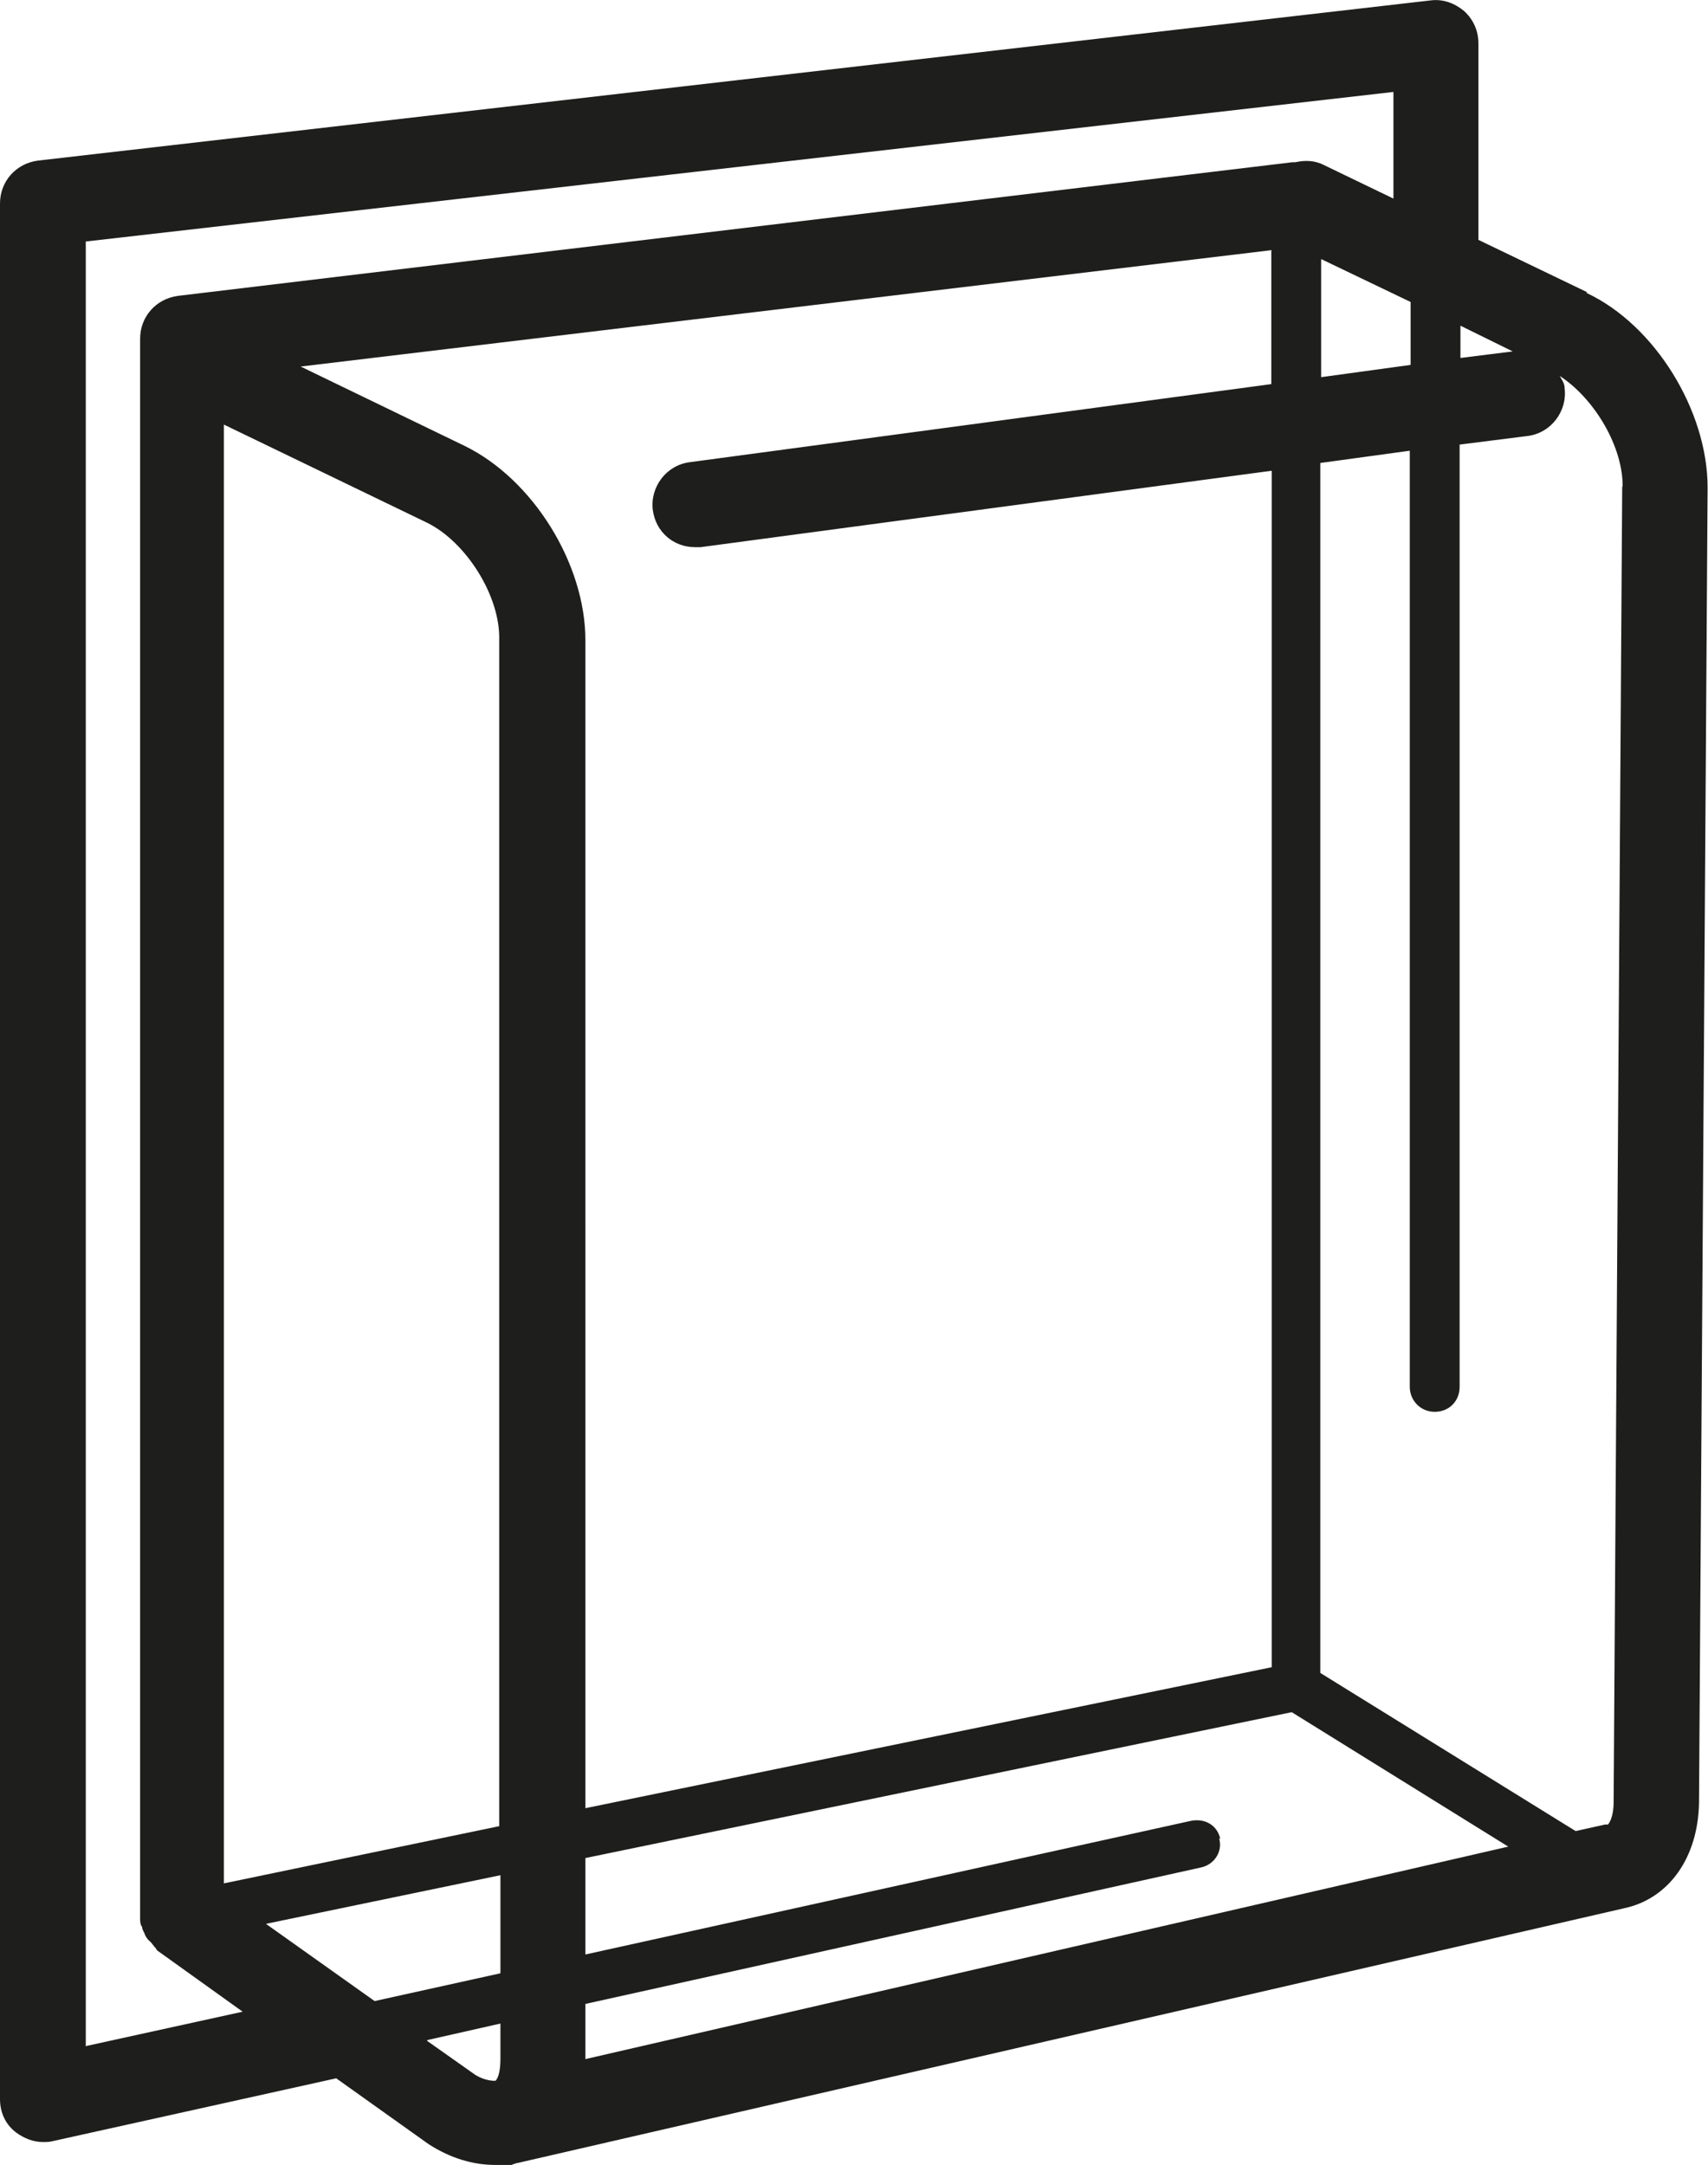 <?xml version="1.0" encoding="UTF-8"?><svg id="Capa_2" xmlns="http://www.w3.org/2000/svg" viewBox="0 0 41.81 52.98"><defs><style>.cls-1{fill:#1e1e1c;}</style></defs><g id="Capa_1-2"><path class="cls-1" d="m38.85,7.15l-2.66-1.28V1.06c0-.3-.12-.58-.35-.79-.23-.19-.51-.3-.82-.26L.93,3.93c-.54.07-.93.51-.93,1.05v46.39c0,.33.14.63.4.82.19.14.42.23.65.23.07,0,.16,0,.23-.02l6.95-1.54,2.26,1.61c.54.35,1.1.51,1.63.51h.4s.12-.05.16-.05l27.07-6.23h0c1.1-.23,1.82-1.24,1.84-2.59l.21-32.18c0-1.87-1.28-3.97-2.96-4.76v-.02Zm-8.98,37.85c-.07-.33-.37-.51-.72-.44l-14.82,3.27v-2.36l17.29-3.57,5.3,3.29-22.59,5.2h0v-1.35l15.07-3.34c.33-.07.54-.4.44-.72l.02.02Zm-23.36,2.08l5.74-1.19v2.4l-3.08.68-2.66-1.89ZM37.03,8.6l-1.28.16v-.79l1.28.63Zm-2.5-1.21v1.54l-2.19.3v-2.89l2.19,1.05Zm-3.41-1.26v3.27l-14.23,1.91c-.58.07-.98.61-.91,1.17.07.54.51.91,1.03.91h.14l13.98-1.87v29.28l-16.8,3.45V15.67c0-1.87-1.28-3.94-2.96-4.76l-4.01-1.94,23.78-2.85ZM5.48,10.39l4.97,2.4c.96.47,1.8,1.8,1.77,2.87v29.03l-6.74,1.4V10.39Zm34.23,1.52l-.21,32.18c0,.4-.12.54-.14.56h-.07l-.72.16-6.25-3.87V11.33l2.19-.3v22.91c0,.33.26.61.61.61s.61-.26.61-.61V10.88l1.66-.21c.58-.07.98-.61.91-1.17,0-.12-.07-.21-.12-.3.86.56,1.56,1.75,1.54,2.73v-.02ZM2.1,50.08V5.91l32.01-3.66v2.61l-1.7-.82c-.23-.12-.47-.12-.7-.07h-.07L4.36,7.24c-.54.07-.93.51-.93,1.05v38.66c0,.07,0,.14.05.21,0,.07.05.12.07.19.02.05.07.12.12.16s.09.12.14.16c0,0,.02.05.05.07l2.08,1.49s-3.83.84-3.83.84Zm8.38-.16l1.77-.4v.86c0,.35-.07.49-.12.54h-.05s-.21,0-.44-.14l-1.19-.84.02-.02Z"/></g></svg>